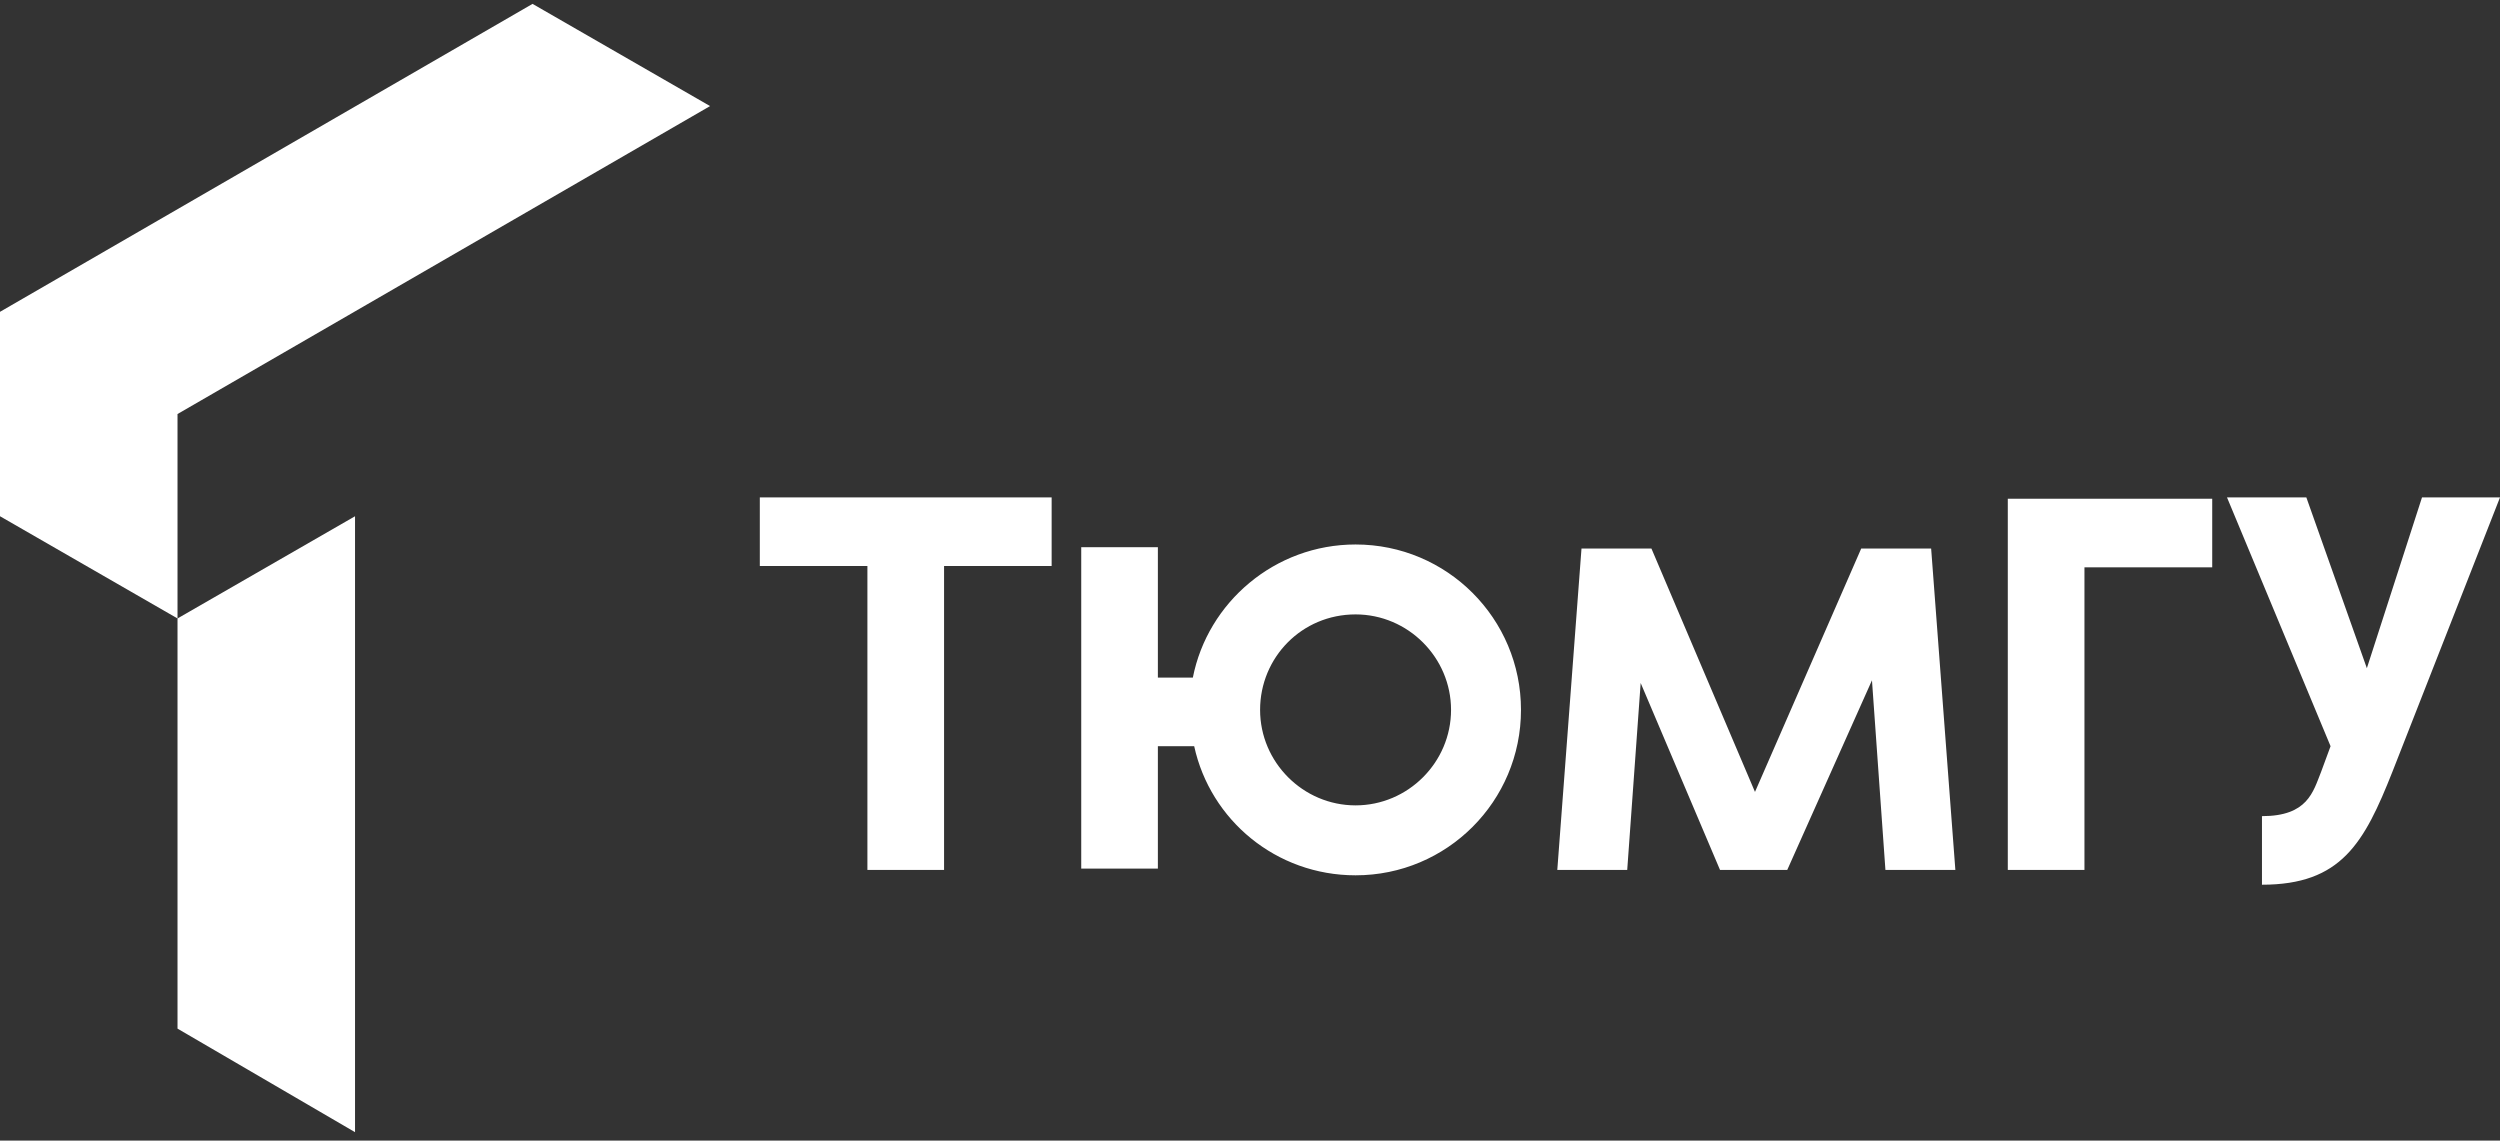 <svg width="160" height="73" viewBox="0 0 160 73" fill="none" xmlns="http://www.w3.org/2000/svg">
<rect x="0" y="0" width="160" height="73" fill="#333333" stroke="none"/>
<path fill-rule="evenodd" clip-rule="evenodd" d="M67.305 36.224H60.42V55.675H55.514V36.224H48.628V31.834H67.305V36.224ZM119.806 43.54L120.667 55.675H125.143L123.593 35.105H123.421H119.118L112.319 50.683L105.691 35.105H101.388H101.216L99.667 55.675H104.142L105.003 43.712L110.081 55.675H114.384L119.806 43.54ZM86.756 34.847C81.592 34.847 77.289 38.548 76.342 43.368H74.104V35.019H69.199V55.589H74.104V47.757H76.428C77.461 52.491 81.678 56.02 86.756 56.02C92.609 56.02 97.343 51.286 97.343 45.433C97.343 39.581 92.609 34.847 86.756 34.847ZM86.756 39.322C90.113 39.322 92.867 42.077 92.867 45.433C92.867 48.79 90.113 51.544 86.756 51.544C83.4 51.544 80.646 48.79 80.646 45.433C80.646 42.077 83.314 39.322 86.756 39.322ZM142.528 31.834L149.156 47.757L148.553 49.392C148.037 50.683 147.692 52.233 144.766 52.233V56.622C149.844 56.622 151.307 53.954 153.115 49.392L160 31.834H155.008L151.479 42.765L147.606 31.834H142.528ZM133.405 36.224V55.675H128.499V31.921H141.582V36.31H133.405V36.224Z" fill="white"/>
<path fill-rule="evenodd" clip-rule="evenodd" d="M45.444 6.789L34.083 0.248L0 19.957V33.039L11.361 39.581V26.498L45.444 6.789Z" fill="white"/>
<path fill-rule="evenodd" clip-rule="evenodd" d="M22.722 72.459V33.04L11.361 39.581V65.832L22.722 72.459Z" fill="white"/>
</svg>
